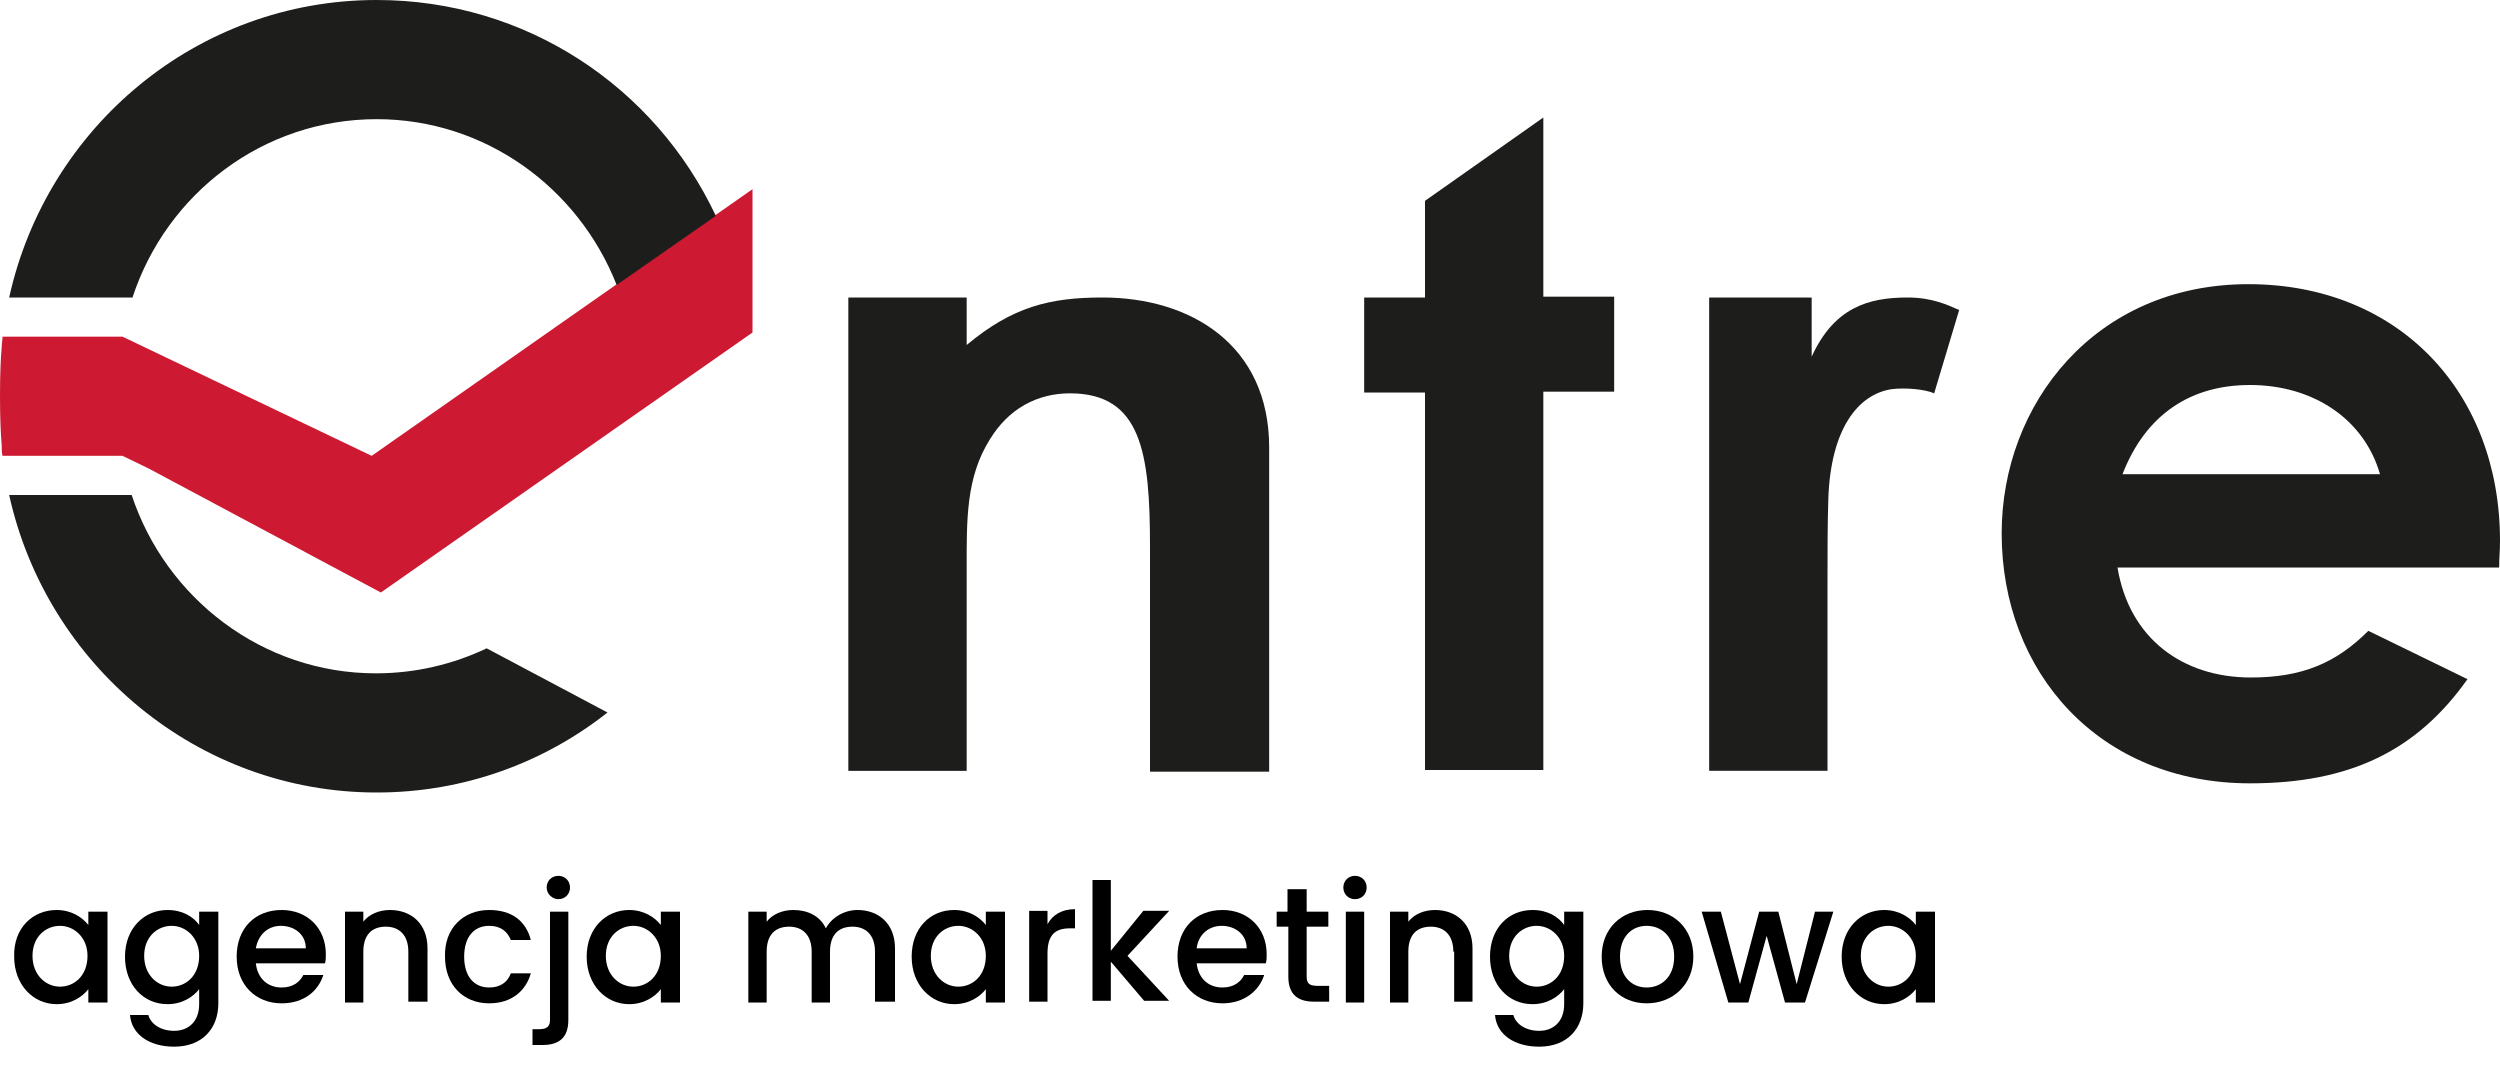 <?xml version="1.0" encoding="utf-8"?>
<!-- Generator: Adobe Illustrator 25.4.1, SVG Export Plug-In . SVG Version: 6.00 Build 0)  -->
<svg version="1.1" id="Warstwa_1" xmlns="http://www.w3.org/2000/svg" xmlns:xlink="http://www.w3.org/1999/xlink" x="0px" y="0px"
	 viewBox="0 0 300 127.8" style="enable-background:new 0 0 300 127.8;" xml:space="preserve">
<style type="text/css">
	.st0{fill:#CD1931;}
	.st1{fill:#1D1D1B;}
</style>
<g id="entre-logo-kolor">
	<path class="st0" d="M90.3,22.7v17.2L45.7,71.1L17.8,56.2l-3.1-1.5H0.3v0c-0.1-0.4-0.1-0.9-0.1-1.3C0.1,52.2,0,50.3,0,47.5
		c0-2.8,0.1-4.7,0.2-5.8c0-0.4,0.1-0.9,0.1-1.3h14.4l29.9,14.3L90.3,22.7z"/>
	<path class="st1" d="M45.2,0C23.6,0,5.6,15.3,1.1,35.7h14.8C20,23.2,31.6,14.3,45.2,14.3c13,0,24.2,8.2,28.8,19.9l11.9-8.3
		C78.6,10.4,63.1,0,45.2,0z M58.4,77.8c-4,1.9-8.5,3-13.3,3c-13.6,0-25.2-9-29.3-21.4H1.1c4.5,20.4,22.6,35.7,44.1,35.7
		c10.5,0,20.1-3.6,27.7-9.6L58.4,77.8z"/>
	<path class="st1" d="M116,41.4c5.5-4.6,10-5.7,16.3-5.7c10.6,0,20,5.7,20,18v38.9H138V65.6c0-11.2-1-18.4-9.6-18.4
		c-4,0-7.4,1.9-9.6,5.5c-2.9,4.6-2.8,9.7-2.8,15.6v24.2h-14.2V35.7H116V41.4z"/>
	<path class="st1" d="M171,24.1l14.2-10v21.5h8.5v11.4h-8.5v45.4H171V47.1h-7.3V35.7h7.3V24.1z"/>
	<path class="st1" d="M217.4,42.8c2.7-5.9,6.8-7.1,11.5-7.1c3,0,4.8,0.9,6.2,1.5l-3,10c-1.1-0.5-3.5-0.7-5.1-0.5
		c-4,0.6-7.3,4.7-7.6,13.1c-0.1,3.1-0.1,6.6-0.1,9.7v23h-14.2V35.7h12.3V42.8z"/>
	<path class="st1" d="M296.1,81.5C290,90.1,282,94,270,94c-18.1,0-29.8-13.3-29.8-30c0-15.5,11.2-29.9,29.6-29.9
		c18,0,30.2,12.9,30.2,30.8c0,1.3-0.1,1.9-0.1,3.2h-45.8c1.4,8.5,7.8,13.2,16,13.2c6.1,0,10.2-1.7,14.1-5.6L296.1,81.5z M285.6,56.9
		c-1.9-6.6-8-10.7-15.6-10.7c-7.1,0-12.5,3.5-15.3,10.7H285.6z"/>
</g>
<g>
	<path d="M6.8,109.2c1.8,0,3.1,0.9,3.8,1.8v-1.6h2.3v10.9h-2.3v-1.6c-0.7,0.9-2,1.8-3.8,1.8c-2.8,0-5.1-2.3-5.1-5.7
		C1.6,111.4,3.9,109.2,6.8,109.2z M7.2,111.1c-1.7,0-3.3,1.3-3.3,3.6c0,2.3,1.6,3.7,3.3,3.7c1.7,0,3.3-1.3,3.3-3.7
		C10.5,112.5,8.9,111.1,7.2,111.1z"/>
	<path d="M20.1,109.2c1.8,0,3.1,0.8,3.8,1.8v-1.6h2.3v11c0,3-1.9,5.2-5.3,5.2c-2.9,0-5.1-1.4-5.3-3.8h2.2c0.3,1.1,1.5,1.9,3.1,1.9
		c1.7,0,3-1.1,3-3.2v-1.8c-0.7,0.9-2,1.8-3.8,1.8c-2.9,0-5.1-2.3-5.1-5.7C15,111.4,17.3,109.2,20.1,109.2z M20.6,111.1
		c-1.7,0-3.3,1.3-3.3,3.6c0,2.3,1.6,3.7,3.3,3.7c1.7,0,3.3-1.3,3.3-3.7C23.9,112.5,22.3,111.1,20.6,111.1z"/>
	<path d="M33.8,120.4c-3.1,0-5.4-2.2-5.4-5.6s2.2-5.6,5.4-5.6c3.1,0,5.3,2.2,5.3,5.3c0,0.4,0,0.7-0.1,1.1h-8.3
		c0.2,1.8,1.4,2.9,3.1,2.9c1.4,0,2.2-0.7,2.6-1.5h2.4C38.2,118.9,36.5,120.4,33.8,120.4z M30.7,113.8h6c0-1.7-1.4-2.7-3-2.7
		C32.2,111.1,31,112.1,30.7,113.8z"/>
	<path d="M49,114.2c0-2-1.1-3-2.7-3c-1.7,0-2.7,1-2.7,3v6.1h-2.2v-10.9h2.2v1.2c0.7-0.9,1.9-1.4,3.2-1.4c2.5,0,4.5,1.6,4.5,4.6v6.4
		H49V114.2z"/>
	<path d="M58.7,109.2c2.7,0,4.4,1.3,5,3.6h-2.4c-0.4-1-1.2-1.7-2.6-1.7c-1.8,0-3,1.3-3,3.7c0,2.4,1.2,3.7,3,3.7
		c1.3,0,2.2-0.6,2.6-1.7h2.4c-0.6,2.1-2.3,3.6-5,3.6c-3.1,0-5.3-2.2-5.3-5.6C53.3,111.4,55.6,109.2,58.7,109.2z"/>
	<path d="M68.2,109.4v13c0,2.2-1.2,3-3.1,3h-1.2v-1.9h0.8c0.9,0,1.3-0.3,1.3-1.1v-13H68.2z M65.6,106.5c0-0.8,0.6-1.4,1.4-1.4
		c0.8,0,1.4,0.6,1.4,1.4c0,0.8-0.6,1.4-1.4,1.4C66.3,107.9,65.6,107.3,65.6,106.5z"/>
	<path d="M75.5,109.2c1.8,0,3.1,0.9,3.8,1.8v-1.6h2.3v10.9h-2.3v-1.6c-0.7,0.9-2,1.8-3.8,1.8c-2.8,0-5.1-2.3-5.1-5.7
		C70.4,111.4,72.7,109.2,75.5,109.2z M76,111.1c-1.7,0-3.3,1.3-3.3,3.6c0,2.3,1.6,3.7,3.3,3.7c1.7,0,3.3-1.3,3.3-3.7
		C79.3,112.5,77.7,111.1,76,111.1z"/>
	<path d="M105,114.2c0-2-1.1-3-2.7-3c-1.7,0-2.7,1-2.7,3v6.1h-2.2v-6.1c0-2-1.1-3-2.7-3c-1.7,0-2.7,1-2.7,3v6.1h-2.2v-10.9h2.2v1.2
		c0.7-0.9,1.9-1.4,3.2-1.4c1.7,0,3.2,0.7,3.9,2.2c0.7-1.3,2.2-2.2,3.8-2.2c2.5,0,4.5,1.6,4.5,4.6v6.4H105V114.2z"/>
	<path d="M114.5,109.2c1.8,0,3.1,0.9,3.8,1.8v-1.6h2.3v10.9h-2.3v-1.6c-0.7,0.9-2,1.8-3.8,1.8c-2.8,0-5.1-2.3-5.1-5.7
		C109.4,111.4,111.6,109.2,114.5,109.2z M115,111.1c-1.7,0-3.3,1.3-3.3,3.6c0,2.3,1.6,3.7,3.3,3.7c1.7,0,3.3-1.3,3.3-3.7
		C118.3,112.5,116.7,111.1,115,111.1z"/>
	<path d="M125.7,120.2h-2.2v-10.9h2.2v1.6c0.6-1.1,1.7-1.8,3.3-1.8v2.3h-0.6c-1.7,0-2.7,0.7-2.7,3V120.2z"/>
	<path d="M131.1,105.6h2.2v8.5l3.9-4.8h3.1l-5,5.4l5,5.4h-3l-4-4.7v4.7h-2.2V105.6z"/>
	<path d="M146.7,120.4c-3.1,0-5.4-2.2-5.4-5.6s2.2-5.6,5.4-5.6c3.1,0,5.3,2.2,5.3,5.3c0,0.4,0,0.7-0.1,1.1h-8.3
		c0.2,1.8,1.4,2.9,3.1,2.9c1.4,0,2.2-0.7,2.6-1.5h2.4C151.1,118.9,149.3,120.4,146.7,120.4z M143.6,113.8h6c0-1.7-1.4-2.7-3-2.7
		C145.1,111.1,143.8,112.1,143.6,113.8z"/>
	<path d="M154.5,111.2h-1.3v-1.8h1.3v-2.7h2.3v2.7h2.6v1.8h-2.6v6c0,0.8,0.3,1.1,1.3,1.1h1.4v1.9h-1.8c-1.9,0-3.1-0.8-3.1-3V111.2z"
		/>
	<path d="M161.2,106.5c0-0.8,0.6-1.4,1.4-1.4c0.8,0,1.4,0.6,1.4,1.4c0,0.8-0.6,1.4-1.4,1.4C161.8,107.9,161.2,107.3,161.2,106.5z
		 M161.5,109.4h2.2v10.9h-2.2V109.4z"/>
	<path d="M174.4,114.2c0-2-1.1-3-2.7-3c-1.7,0-2.7,1-2.7,3v6.1h-2.2v-10.9h2.2v1.2c0.7-0.9,1.9-1.4,3.2-1.4c2.5,0,4.5,1.6,4.5,4.6
		v6.4h-2.2V114.2z"/>
	<path d="M183.9,109.2c1.8,0,3.1,0.8,3.8,1.8v-1.6h2.3v11c0,3-1.9,5.2-5.3,5.2c-2.9,0-5.1-1.4-5.3-3.8h2.2c0.3,1.1,1.5,1.9,3.1,1.9
		c1.7,0,3-1.1,3-3.2v-1.8c-0.7,0.9-2,1.8-3.8,1.8c-2.9,0-5.1-2.3-5.1-5.7C178.8,111.4,181,109.2,183.9,109.2z M184.4,111.1
		c-1.7,0-3.3,1.3-3.3,3.6c0,2.3,1.6,3.7,3.3,3.7c1.7,0,3.3-1.3,3.3-3.7C187.7,112.5,186.1,111.1,184.4,111.1z"/>
	<path d="M197.6,120.4c-3.1,0-5.4-2.2-5.4-5.6s2.4-5.6,5.5-5.6s5.5,2.2,5.5,5.6S200.7,120.4,197.6,120.4z M197.6,118.5
		c1.7,0,3.3-1.2,3.3-3.7s-1.6-3.7-3.3-3.7c-1.7,0-3.2,1.2-3.2,3.7S195.9,118.5,197.6,118.5z"/>
	<path d="M204.2,109.4h2.3l2.3,8.7l2.3-8.7h2.3l2.2,8.7l2.2-8.7h2.2l-3.4,10.9h-2.4l-2.2-8l-2.2,8h-2.4L204.2,109.4z"/>
	<path d="M226.1,109.2c1.8,0,3.1,0.9,3.8,1.8v-1.6h2.3v10.9h-2.3v-1.6c-0.7,0.9-2,1.8-3.8,1.8c-2.8,0-5.1-2.3-5.1-5.7
		C221,111.4,223.3,109.2,226.1,109.2z M226.6,111.1c-1.7,0-3.3,1.3-3.3,3.6c0,2.3,1.6,3.7,3.3,3.7c1.7,0,3.3-1.3,3.3-3.7
		C229.9,112.5,228.3,111.1,226.6,111.1z"/>
</g>
</svg>
